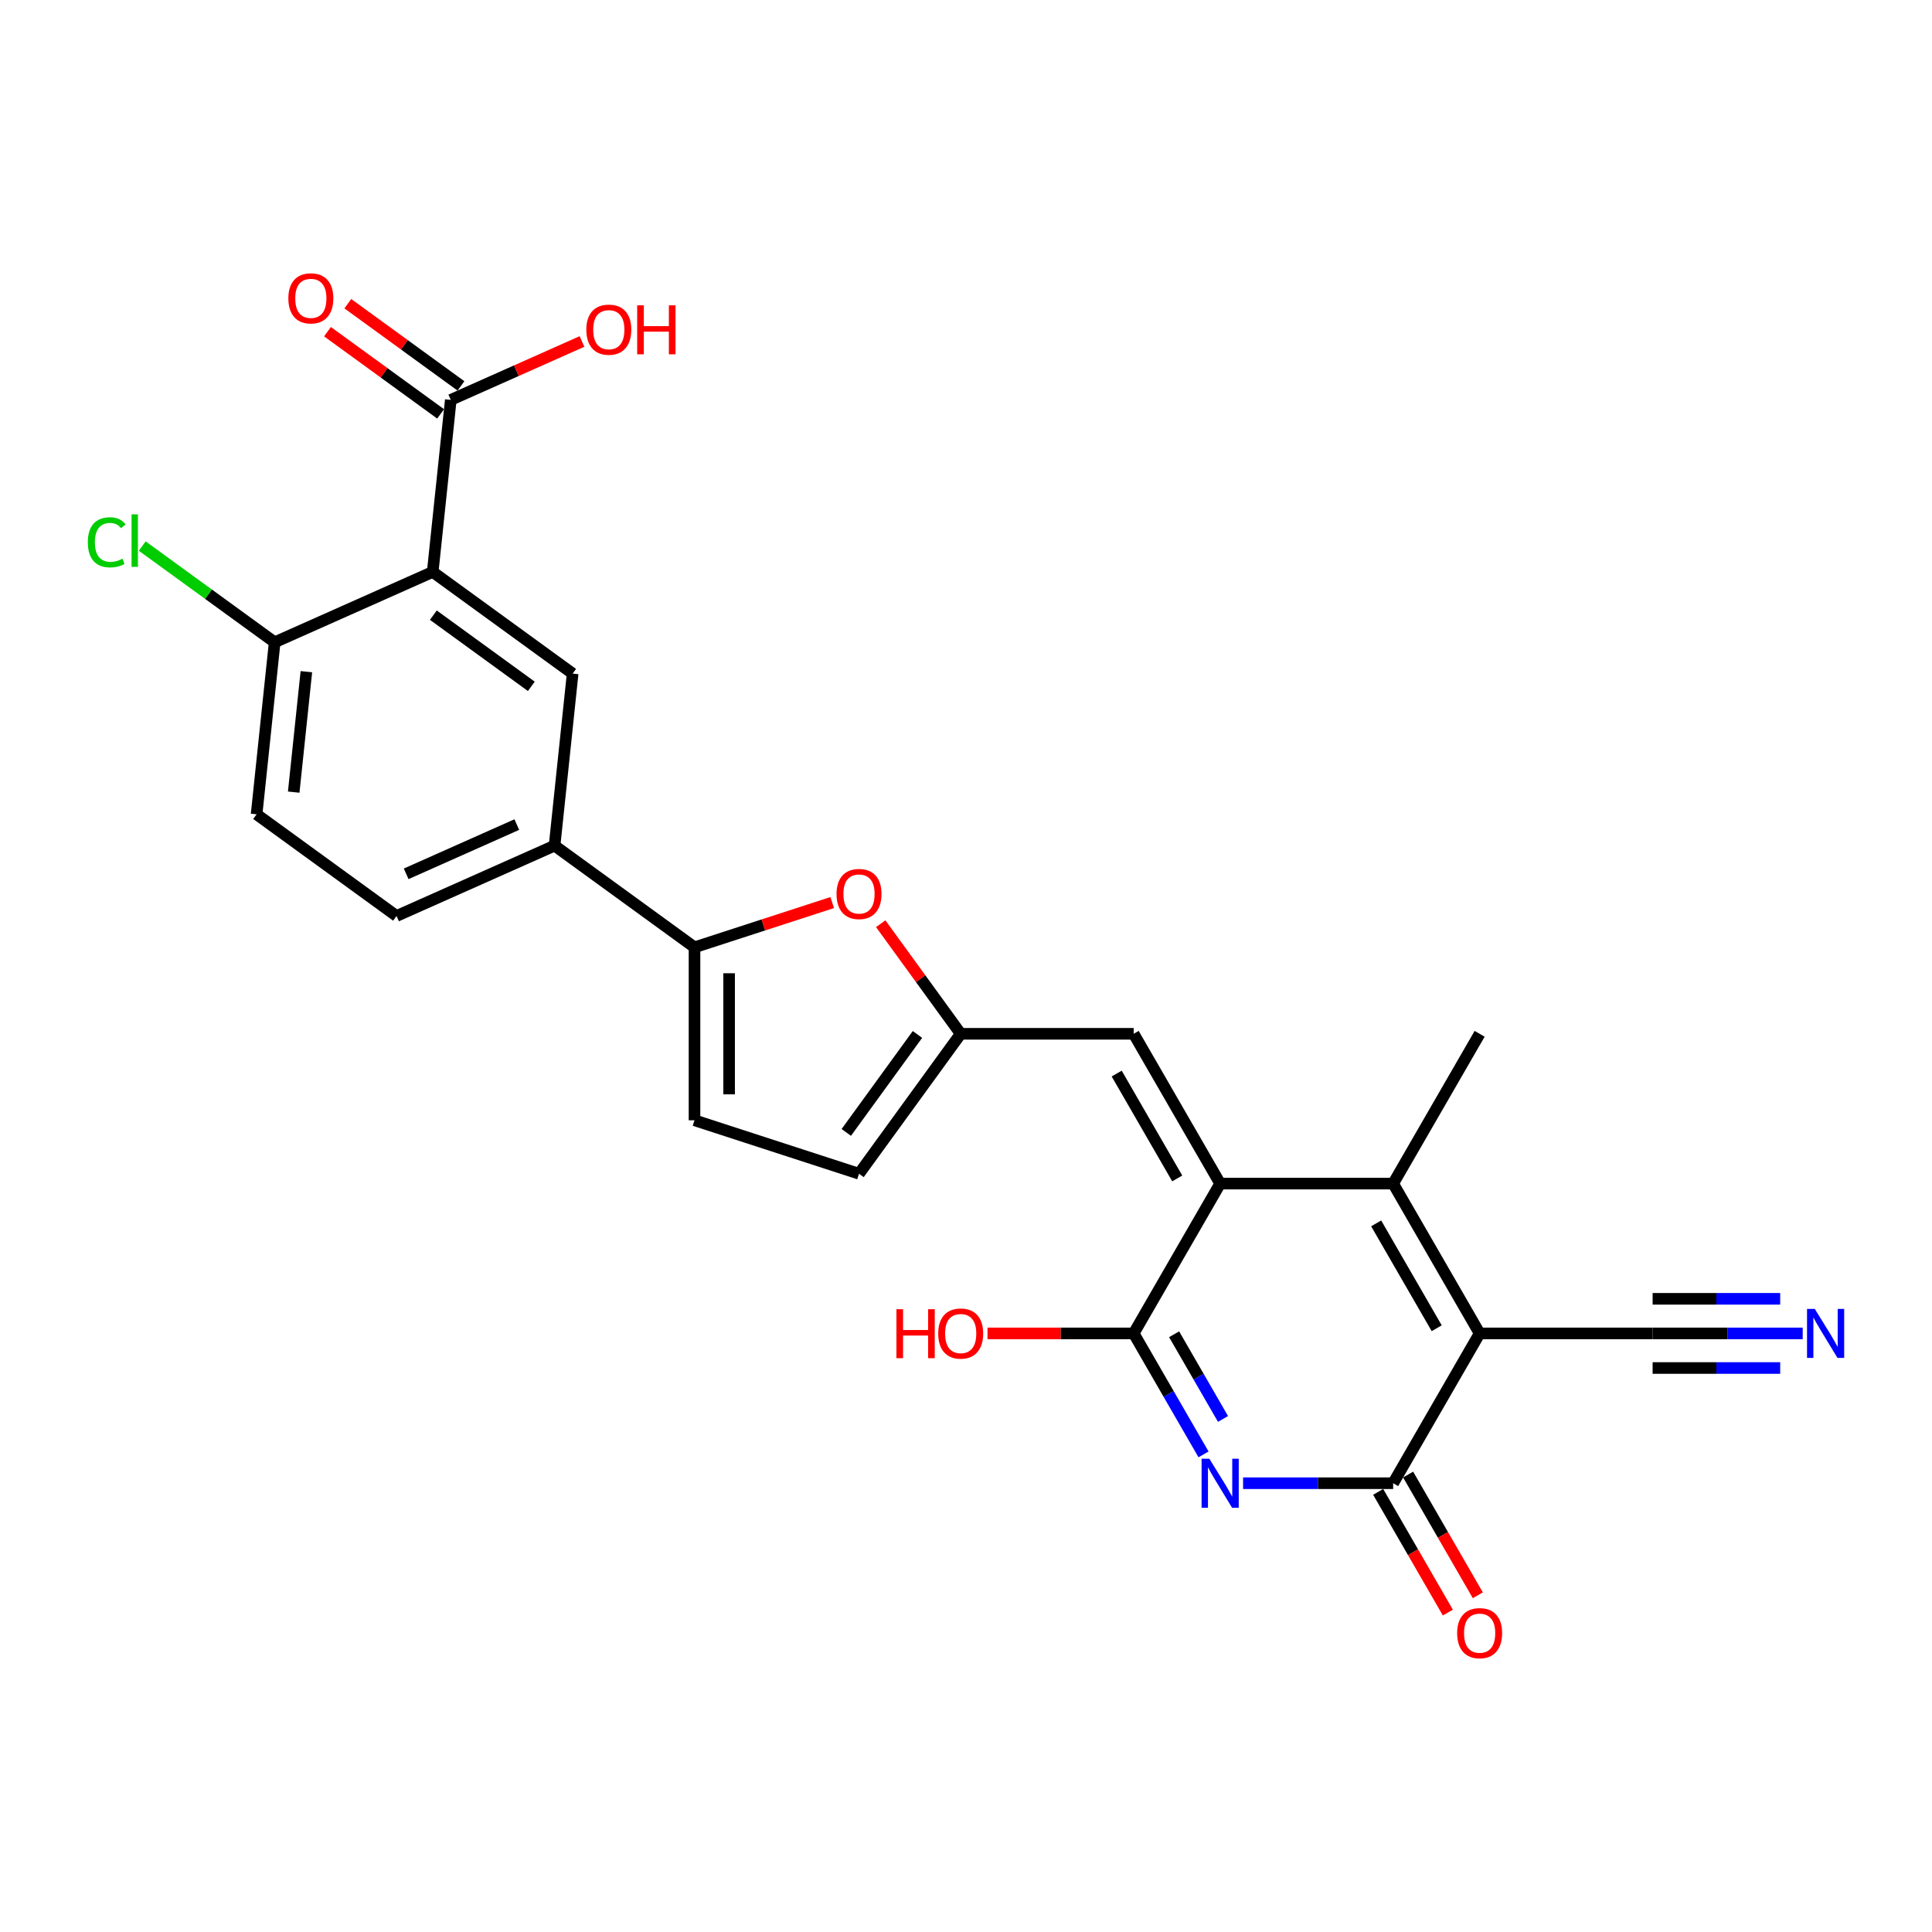 <?xml version='1.0' encoding='iso-8859-1'?>
<svg version='1.1' baseProfile='full'
              xmlns='http://www.w3.org/2000/svg'
                      xmlns:rdkit='http://www.rdkit.org/xml'
                      xmlns:xlink='http://www.w3.org/1999/xlink'
                  xml:space='preserve'
width='1000px' height='1000px' viewBox='0 0 1000 1000'>
<!-- END OF HEADER -->
<rect style='opacity:1.0;fill:#FFFFFF;stroke:none' width='1000' height='1000' x='0' y='0'> </rect>
<path class='bond-2' d='M 765.86,690.172 L 721.093,767.711' style='fill:none;fill-rule:evenodd;stroke:#000000;stroke-width:6px;stroke-linecap:butt;stroke-linejoin:miter;stroke-opacity:1' />
<path class='bond-3' d='M 765.86,690.172 L 721.093,612.632' style='fill:none;fill-rule:evenodd;stroke:#000000;stroke-width:6px;stroke-linecap:butt;stroke-linejoin:miter;stroke-opacity:1' />
<path class='bond-3' d='M 743.637,687.494 L 712.3,633.217' style='fill:none;fill-rule:evenodd;stroke:#000000;stroke-width:6px;stroke-linecap:butt;stroke-linejoin:miter;stroke-opacity:1' />
<path class='bond-11' d='M 765.86,690.172 L 855.395,690.172' style='fill:none;fill-rule:evenodd;stroke:#000000;stroke-width:6px;stroke-linecap:butt;stroke-linejoin:miter;stroke-opacity:1' />
<path class='bond-0' d='M 643.413,767.711 L 682.253,767.711' style='fill:none;fill-rule:evenodd;stroke:#0000FF;stroke-width:6px;stroke-linecap:butt;stroke-linejoin:miter;stroke-opacity:1' />
<path class='bond-0' d='M 682.253,767.711 L 721.093,767.711' style='fill:none;fill-rule:evenodd;stroke:#000000;stroke-width:6px;stroke-linecap:butt;stroke-linejoin:miter;stroke-opacity:1' />
<path class='bond-26' d='M 622.946,752.794 L 604.868,721.483' style='fill:none;fill-rule:evenodd;stroke:#0000FF;stroke-width:6px;stroke-linecap:butt;stroke-linejoin:miter;stroke-opacity:1' />
<path class='bond-26' d='M 604.868,721.483 L 586.791,690.172' style='fill:none;fill-rule:evenodd;stroke:#000000;stroke-width:6px;stroke-linecap:butt;stroke-linejoin:miter;stroke-opacity:1' />
<path class='bond-26' d='M 633.031,734.447 L 620.376,712.53' style='fill:none;fill-rule:evenodd;stroke:#0000FF;stroke-width:6px;stroke-linecap:butt;stroke-linejoin:miter;stroke-opacity:1' />
<path class='bond-26' d='M 620.376,712.53 L 607.722,690.612' style='fill:none;fill-rule:evenodd;stroke:#000000;stroke-width:6px;stroke-linecap:butt;stroke-linejoin:miter;stroke-opacity:1' />
<path class='bond-1' d='M 631.558,612.632 L 721.093,612.632' style='fill:none;fill-rule:evenodd;stroke:#000000;stroke-width:6px;stroke-linecap:butt;stroke-linejoin:miter;stroke-opacity:1' />
<path class='bond-4' d='M 631.558,612.632 L 586.791,690.172' style='fill:none;fill-rule:evenodd;stroke:#000000;stroke-width:6px;stroke-linecap:butt;stroke-linejoin:miter;stroke-opacity:1' />
<path class='bond-8' d='M 631.558,612.632 L 586.791,535.093' style='fill:none;fill-rule:evenodd;stroke:#000000;stroke-width:6px;stroke-linecap:butt;stroke-linejoin:miter;stroke-opacity:1' />
<path class='bond-8' d='M 609.335,609.955 L 577.998,555.677' style='fill:none;fill-rule:evenodd;stroke:#000000;stroke-width:6px;stroke-linecap:butt;stroke-linejoin:miter;stroke-opacity:1' />
<path class='bond-18' d='M 713.339,772.188 L 731.375,803.427' style='fill:none;fill-rule:evenodd;stroke:#000000;stroke-width:6px;stroke-linecap:butt;stroke-linejoin:miter;stroke-opacity:1' />
<path class='bond-18' d='M 731.375,803.427 L 749.411,834.667' style='fill:none;fill-rule:evenodd;stroke:#FF0000;stroke-width:6px;stroke-linecap:butt;stroke-linejoin:miter;stroke-opacity:1' />
<path class='bond-18' d='M 728.847,763.234 L 746.883,794.474' style='fill:none;fill-rule:evenodd;stroke:#000000;stroke-width:6px;stroke-linecap:butt;stroke-linejoin:miter;stroke-opacity:1' />
<path class='bond-18' d='M 746.883,794.474 L 764.919,825.714' style='fill:none;fill-rule:evenodd;stroke:#FF0000;stroke-width:6px;stroke-linecap:butt;stroke-linejoin:miter;stroke-opacity:1' />
<path class='bond-24' d='M 721.093,612.632 L 765.86,535.093' style='fill:none;fill-rule:evenodd;stroke:#000000;stroke-width:6px;stroke-linecap:butt;stroke-linejoin:miter;stroke-opacity:1' />
<path class='bond-22' d='M 586.791,690.172 L 548.962,690.172' style='fill:none;fill-rule:evenodd;stroke:#000000;stroke-width:6px;stroke-linecap:butt;stroke-linejoin:miter;stroke-opacity:1' />
<path class='bond-22' d='M 548.962,690.172 L 511.134,690.172' style='fill:none;fill-rule:evenodd;stroke:#FF0000;stroke-width:6px;stroke-linecap:butt;stroke-linejoin:miter;stroke-opacity:1' />
<path class='bond-5' d='M 223.965,296.027 L 296.4,348.654' style='fill:none;fill-rule:evenodd;stroke:#000000;stroke-width:6px;stroke-linecap:butt;stroke-linejoin:miter;stroke-opacity:1' />
<path class='bond-5' d='M 224.305,318.408 L 275.01,355.247' style='fill:none;fill-rule:evenodd;stroke:#000000;stroke-width:6px;stroke-linecap:butt;stroke-linejoin:miter;stroke-opacity:1' />
<path class='bond-12' d='M 223.965,296.027 L 233.324,206.983' style='fill:none;fill-rule:evenodd;stroke:#000000;stroke-width:6px;stroke-linecap:butt;stroke-linejoin:miter;stroke-opacity:1' />
<path class='bond-28' d='M 223.965,296.027 L 142.171,332.444' style='fill:none;fill-rule:evenodd;stroke:#000000;stroke-width:6px;stroke-linecap:butt;stroke-linejoin:miter;stroke-opacity:1' />
<path class='bond-6' d='M 359.477,490.326 L 395.114,478.746' style='fill:none;fill-rule:evenodd;stroke:#000000;stroke-width:6px;stroke-linecap:butt;stroke-linejoin:miter;stroke-opacity:1' />
<path class='bond-6' d='M 395.114,478.746 L 430.751,467.167' style='fill:none;fill-rule:evenodd;stroke:#FF0000;stroke-width:6px;stroke-linecap:butt;stroke-linejoin:miter;stroke-opacity:1' />
<path class='bond-13' d='M 359.477,490.326 L 287.041,437.699' style='fill:none;fill-rule:evenodd;stroke:#000000;stroke-width:6px;stroke-linecap:butt;stroke-linejoin:miter;stroke-opacity:1' />
<path class='bond-27' d='M 359.477,490.326 L 359.477,579.86' style='fill:none;fill-rule:evenodd;stroke:#000000;stroke-width:6px;stroke-linecap:butt;stroke-linejoin:miter;stroke-opacity:1' />
<path class='bond-27' d='M 377.383,503.756 L 377.383,566.43' style='fill:none;fill-rule:evenodd;stroke:#000000;stroke-width:6px;stroke-linecap:butt;stroke-linejoin:miter;stroke-opacity:1' />
<path class='bond-7' d='M 455.857,478.112 L 476.557,506.602' style='fill:none;fill-rule:evenodd;stroke:#FF0000;stroke-width:6px;stroke-linecap:butt;stroke-linejoin:miter;stroke-opacity:1' />
<path class='bond-7' d='M 476.557,506.602 L 497.256,535.093' style='fill:none;fill-rule:evenodd;stroke:#000000;stroke-width:6px;stroke-linecap:butt;stroke-linejoin:miter;stroke-opacity:1' />
<path class='bond-9' d='M 586.791,535.093 L 497.256,535.093' style='fill:none;fill-rule:evenodd;stroke:#000000;stroke-width:6px;stroke-linecap:butt;stroke-linejoin:miter;stroke-opacity:1' />
<path class='bond-16' d='M 497.256,535.093 L 444.629,607.528' style='fill:none;fill-rule:evenodd;stroke:#000000;stroke-width:6px;stroke-linecap:butt;stroke-linejoin:miter;stroke-opacity:1' />
<path class='bond-16' d='M 474.875,535.433 L 438.036,586.137' style='fill:none;fill-rule:evenodd;stroke:#000000;stroke-width:6px;stroke-linecap:butt;stroke-linejoin:miter;stroke-opacity:1' />
<path class='bond-10' d='M 296.4,348.654 L 287.041,437.699' style='fill:none;fill-rule:evenodd;stroke:#000000;stroke-width:6px;stroke-linecap:butt;stroke-linejoin:miter;stroke-opacity:1' />
<path class='bond-15' d='M 855.395,690.172 L 894.235,690.172' style='fill:none;fill-rule:evenodd;stroke:#000000;stroke-width:6px;stroke-linecap:butt;stroke-linejoin:miter;stroke-opacity:1' />
<path class='bond-15' d='M 894.235,690.172 L 933.075,690.172' style='fill:none;fill-rule:evenodd;stroke:#0000FF;stroke-width:6px;stroke-linecap:butt;stroke-linejoin:miter;stroke-opacity:1' />
<path class='bond-15' d='M 855.395,708.078 L 888.409,708.078' style='fill:none;fill-rule:evenodd;stroke:#000000;stroke-width:6px;stroke-linecap:butt;stroke-linejoin:miter;stroke-opacity:1' />
<path class='bond-15' d='M 888.409,708.078 L 921.423,708.078' style='fill:none;fill-rule:evenodd;stroke:#0000FF;stroke-width:6px;stroke-linecap:butt;stroke-linejoin:miter;stroke-opacity:1' />
<path class='bond-15' d='M 855.395,672.265 L 888.409,672.265' style='fill:none;fill-rule:evenodd;stroke:#000000;stroke-width:6px;stroke-linecap:butt;stroke-linejoin:miter;stroke-opacity:1' />
<path class='bond-15' d='M 888.409,672.265 L 921.423,672.265' style='fill:none;fill-rule:evenodd;stroke:#0000FF;stroke-width:6px;stroke-linecap:butt;stroke-linejoin:miter;stroke-opacity:1' />
<path class='bond-19' d='M 238.587,199.74 L 209.308,178.467' style='fill:none;fill-rule:evenodd;stroke:#000000;stroke-width:6px;stroke-linecap:butt;stroke-linejoin:miter;stroke-opacity:1' />
<path class='bond-19' d='M 209.308,178.467 L 180.03,157.195' style='fill:none;fill-rule:evenodd;stroke:#FF0000;stroke-width:6px;stroke-linecap:butt;stroke-linejoin:miter;stroke-opacity:1' />
<path class='bond-19' d='M 228.062,214.227 L 198.783,192.954' style='fill:none;fill-rule:evenodd;stroke:#000000;stroke-width:6px;stroke-linecap:butt;stroke-linejoin:miter;stroke-opacity:1' />
<path class='bond-19' d='M 198.783,192.954 L 169.504,171.682' style='fill:none;fill-rule:evenodd;stroke:#FF0000;stroke-width:6px;stroke-linecap:butt;stroke-linejoin:miter;stroke-opacity:1' />
<path class='bond-23' d='M 233.324,206.983 L 267.282,191.864' style='fill:none;fill-rule:evenodd;stroke:#000000;stroke-width:6px;stroke-linecap:butt;stroke-linejoin:miter;stroke-opacity:1' />
<path class='bond-23' d='M 267.282,191.864 L 301.24,176.745' style='fill:none;fill-rule:evenodd;stroke:#FF0000;stroke-width:6px;stroke-linecap:butt;stroke-linejoin:miter;stroke-opacity:1' />
<path class='bond-20' d='M 287.041,437.699 L 205.248,474.116' style='fill:none;fill-rule:evenodd;stroke:#000000;stroke-width:6px;stroke-linecap:butt;stroke-linejoin:miter;stroke-opacity:1' />
<path class='bond-20' d='M 267.489,426.802 L 210.233,452.294' style='fill:none;fill-rule:evenodd;stroke:#000000;stroke-width:6px;stroke-linecap:butt;stroke-linejoin:miter;stroke-opacity:1' />
<path class='bond-14' d='M 359.477,579.86 L 444.629,607.528' style='fill:none;fill-rule:evenodd;stroke:#000000;stroke-width:6px;stroke-linecap:butt;stroke-linejoin:miter;stroke-opacity:1' />
<path class='bond-17' d='M 142.171,332.444 L 132.812,421.488' style='fill:none;fill-rule:evenodd;stroke:#000000;stroke-width:6px;stroke-linecap:butt;stroke-linejoin:miter;stroke-opacity:1' />
<path class='bond-17' d='M 158.576,347.673 L 152.025,410.004' style='fill:none;fill-rule:evenodd;stroke:#000000;stroke-width:6px;stroke-linecap:butt;stroke-linejoin:miter;stroke-opacity:1' />
<path class='bond-25' d='M 142.171,332.444 L 107.897,307.542' style='fill:none;fill-rule:evenodd;stroke:#000000;stroke-width:6px;stroke-linecap:butt;stroke-linejoin:miter;stroke-opacity:1' />
<path class='bond-25' d='M 107.897,307.542 L 73.622,282.64' style='fill:none;fill-rule:evenodd;stroke:#00CC00;stroke-width:6px;stroke-linecap:butt;stroke-linejoin:miter;stroke-opacity:1' />
<path class='bond-21' d='M 205.248,474.116 L 132.812,421.488' style='fill:none;fill-rule:evenodd;stroke:#000000;stroke-width:6px;stroke-linecap:butt;stroke-linejoin:miter;stroke-opacity:1' />
<path  class='atom-1' d='M 625.953 755.033
L 634.262 768.463
Q 635.086 769.788, 636.411 772.188
Q 637.736 774.587, 637.808 774.73
L 637.808 755.033
L 641.174 755.033
L 641.174 780.389
L 637.7 780.389
L 628.783 765.705
Q 627.744 763.986, 626.634 762.016
Q 625.559 760.047, 625.237 759.438
L 625.237 780.389
L 621.942 780.389
L 621.942 755.033
L 625.953 755.033
' fill='#0000FF'/>
<path  class='atom-8' d='M 432.99 462.73
Q 432.99 456.641, 435.998 453.239
Q 439.006 449.837, 444.629 449.837
Q 450.252 449.837, 453.26 453.239
Q 456.269 456.641, 456.269 462.73
Q 456.269 468.89, 453.224 472.399
Q 450.18 475.873, 444.629 475.873
Q 439.042 475.873, 435.998 472.399
Q 432.99 468.925, 432.99 462.73
M 444.629 473.008
Q 448.497 473.008, 450.574 470.43
Q 452.687 467.815, 452.687 462.73
Q 452.687 457.751, 450.574 455.244
Q 448.497 452.702, 444.629 452.702
Q 440.761 452.702, 438.648 455.209
Q 436.571 457.716, 436.571 462.73
Q 436.571 467.851, 438.648 470.43
Q 440.761 473.008, 444.629 473.008
' fill='#FF0000'/>
<path  class='atom-16' d='M 939.325 677.493
L 947.633 690.924
Q 948.457 692.249, 949.782 694.648
Q 951.107 697.048, 951.179 697.191
L 951.179 677.493
L 954.545 677.493
L 954.545 702.85
L 951.072 702.85
L 942.154 688.166
Q 941.115 686.447, 940.005 684.477
Q 938.931 682.507, 938.608 681.899
L 938.608 702.85
L 935.313 702.85
L 935.313 677.493
L 939.325 677.493
' fill='#0000FF'/>
<path  class='atom-19' d='M 754.221 845.322
Q 754.221 839.233, 757.229 835.831
Q 760.237 832.429, 765.86 832.429
Q 771.483 832.429, 774.491 835.831
Q 777.5 839.233, 777.5 845.322
Q 777.5 851.482, 774.455 854.991
Q 771.411 858.465, 765.86 858.465
Q 760.273 858.465, 757.229 854.991
Q 754.221 851.518, 754.221 845.322
M 765.86 855.6
Q 769.728 855.6, 771.805 853.022
Q 773.918 850.407, 773.918 845.322
Q 773.918 840.344, 771.805 837.837
Q 769.728 835.294, 765.86 835.294
Q 761.992 835.294, 759.879 837.801
Q 757.802 840.308, 757.802 845.322
Q 757.802 850.443, 759.879 853.022
Q 761.992 855.6, 765.86 855.6
' fill='#FF0000'/>
<path  class='atom-20' d='M 149.25 154.428
Q 149.25 148.339, 152.258 144.937
Q 155.266 141.535, 160.889 141.535
Q 166.512 141.535, 169.52 144.937
Q 172.529 148.339, 172.529 154.428
Q 172.529 160.588, 169.485 164.097
Q 166.44 167.571, 160.889 167.571
Q 155.302 167.571, 152.258 164.097
Q 149.25 160.623, 149.25 154.428
M 160.889 164.706
Q 164.757 164.706, 166.834 162.128
Q 168.947 159.513, 168.947 154.428
Q 168.947 149.449, 166.834 146.942
Q 164.757 144.4, 160.889 144.4
Q 157.021 144.4, 154.908 146.907
Q 152.831 149.414, 152.831 154.428
Q 152.831 159.549, 154.908 162.128
Q 157.021 164.706, 160.889 164.706
' fill='#FF0000'/>
<path  class='atom-23' d='M 463.985 677.637
L 467.423 677.637
L 467.423 688.417
L 480.388 688.417
L 480.388 677.637
L 483.826 677.637
L 483.826 702.993
L 480.388 702.993
L 480.388 691.282
L 467.423 691.282
L 467.423 702.993
L 463.985 702.993
L 463.985 677.637
' fill='#FF0000'/>
<path  class='atom-23' d='M 485.617 690.243
Q 485.617 684.155, 488.625 680.753
Q 491.633 677.35, 497.256 677.35
Q 502.879 677.35, 505.887 680.753
Q 508.896 684.155, 508.896 690.243
Q 508.896 696.403, 505.852 699.913
Q 502.807 703.387, 497.256 703.387
Q 491.669 703.387, 488.625 699.913
Q 485.617 696.439, 485.617 690.243
M 497.256 700.522
Q 501.124 700.522, 503.201 697.943
Q 505.314 695.329, 505.314 690.243
Q 505.314 685.265, 503.201 682.758
Q 501.124 680.215, 497.256 680.215
Q 493.388 680.215, 491.275 682.722
Q 489.198 685.229, 489.198 690.243
Q 489.198 695.365, 491.275 697.943
Q 493.388 700.522, 497.256 700.522
' fill='#FF0000'/>
<path  class='atom-24' d='M 303.479 170.638
Q 303.479 164.549, 306.487 161.147
Q 309.495 157.745, 315.118 157.745
Q 320.741 157.745, 323.749 161.147
Q 326.758 164.549, 326.758 170.638
Q 326.758 176.798, 323.714 180.307
Q 320.669 183.781, 315.118 183.781
Q 309.531 183.781, 306.487 180.307
Q 303.479 176.833, 303.479 170.638
M 315.118 180.916
Q 318.986 180.916, 321.063 178.338
Q 323.176 175.723, 323.176 170.638
Q 323.176 165.66, 321.063 163.153
Q 318.986 160.61, 315.118 160.61
Q 311.25 160.61, 309.137 163.117
Q 307.06 165.624, 307.06 170.638
Q 307.06 175.759, 309.137 178.338
Q 311.25 180.916, 315.118 180.916
' fill='#FF0000'/>
<path  class='atom-24' d='M 329.802 158.031
L 333.24 158.031
L 333.24 168.811
L 346.205 168.811
L 346.205 158.031
L 349.643 158.031
L 349.643 183.387
L 346.205 183.387
L 346.205 171.676
L 333.24 171.676
L 333.24 183.387
L 329.802 183.387
L 329.802 158.031
' fill='#FF0000'/>
<path  class='atom-26' d='M 45.455 280.695
Q 45.455 274.391, 48.391 271.096
Q 51.364 267.766, 56.987 267.766
Q 62.215 267.766, 65.009 271.455
L 62.645 273.389
Q 60.604 270.702, 56.987 270.702
Q 53.154 270.702, 51.113 273.281
Q 49.108 275.824, 49.108 280.695
Q 49.108 285.708, 51.185 288.287
Q 53.298 290.866, 57.381 290.866
Q 60.174 290.866, 63.433 289.182
L 64.436 291.868
Q 63.111 292.728, 61.105 293.229
Q 59.1 293.731, 56.879 293.731
Q 51.364 293.731, 48.391 290.364
Q 45.455 286.998, 45.455 280.695
' fill='#00CC00'/>
<path  class='atom-26' d='M 68.089 266.226
L 71.384 266.226
L 71.384 293.408
L 68.089 293.408
L 68.089 266.226
' fill='#00CC00'/>
</svg>
